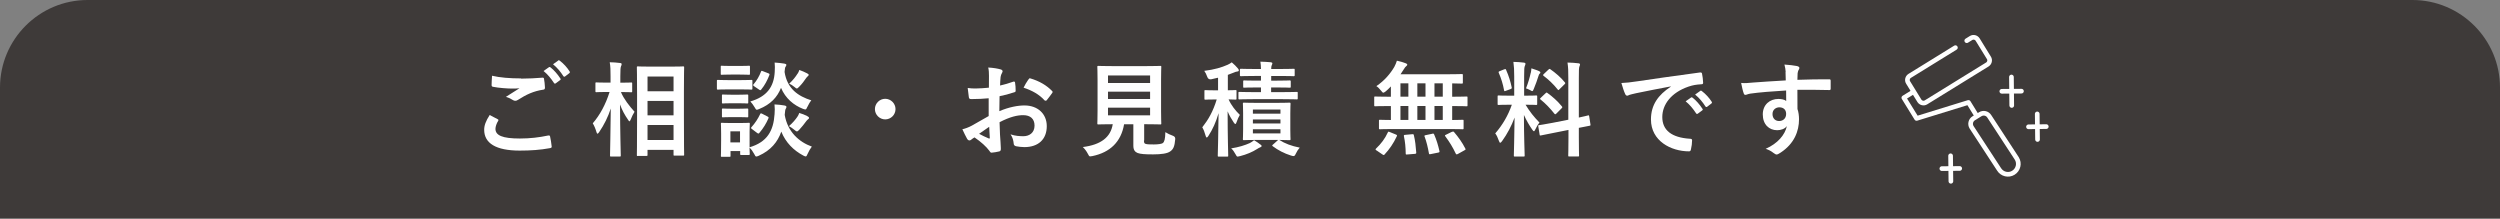 <?xml version="1.0" encoding="UTF-8"?><svg id="_レイヤー_1" xmlns="http://www.w3.org/2000/svg" viewBox="0 0 337.32 29.49"><rect x="0" y="0" width="337.32" height="29.49" fill="#808080" stroke="none"/><defs><style>.cls-1,.cls-2{fill:none;stroke:#fff;stroke-linejoin:round;stroke-width:.63px;}.cls-3{fill:#3e3a39;}.cls-3,.cls-4{stroke-width:0px;}.cls-2{stroke-linecap:round;}.cls-4{fill:#fff;}</style></defs><path class="cls-3" d="M11.82,0h313.68c6.52,0,11.82,5.3,11.82,11.82v17.67H0V11.82C0,5.3,5.3,0,11.82,0Z"/><path class="cls-4" d="M67.14,16.07c.13.07.14.14.07.25-.21.32-.36.78-.36,1.06,0,.88.91,1.31,3.3,1.31,1.35,0,2.63-.15,3.78-.4.19-.04.26,0,.29.12.07.27.19,1.02.22,1.37.01.13-.07.18-.24.21-1.3.24-2.58.33-4.08.33-3.22,0-4.79-1-4.79-2.81,0-.57.21-1.17.74-1.99.36.18.71.36,1.07.56ZM70.29,10.61c1.02,0,2.01-.06,2.9-.13.14-.01.2.04.21.15.06.32.11.71.13,1.18,0,.2-.07.28-.24.29-1.32.2-2.28.66-3.41,1.38-.11.08-.24.12-.35.12-.1,0-.2-.03-.29-.08-.28-.18-.57-.33-.98-.45.72-.47,1.34-.86,1.83-1.16-.31.04-.74.04-1.02.04-.57,0-1.77-.08-2.56-.24-.13-.03-.18-.08-.18-.25,0-.33.03-.74.06-1.24,1.06.25,2.4.36,3.91.36ZM74.08,9.07c.07-.06.13-.04.21.03.43.33.93.89,1.32,1.49.06.08.06.15-.04.22l-.58.43c-.1.07-.17.06-.24-.04-.42-.64-.86-1.17-1.41-1.62l.74-.52ZM75.32,8.16c.08-.06.13-.04.21.03.52.39,1.02.95,1.32,1.44.06.08.07.17-.04.25l-.56.43c-.11.08-.18.04-.24-.04-.38-.6-.82-1.13-1.39-1.6l.7-.5Z"/><path class="cls-4" d="M82.46,21.12c-.14,0-.15-.01-.15-.15,0-.25.07-3.01.1-6.33-.36,1.12-.89,2.19-1.57,3.19-.1.14-.17.21-.22.21s-.1-.07-.14-.22c-.13-.45-.31-.88-.5-1.18.98-1.14,1.74-2.55,2.27-4.23h-.32c-1.02,0-1.35.03-1.44.03-.14,0-.15-.01-.15-.15v-1.02c0-.14.01-.15.15-.15.08,0,.42.03,1.44.03h.45v-.86c0-.86-.01-1.31-.11-1.89.5.01.95.04,1.39.1.14.01.22.07.22.14,0,.13-.04.2-.08.29-.07.17-.1.39-.1,1.35v.88c1.03,0,1.37-.03,1.45-.03.14,0,.15.01.15.15v1.02c0,.14-.01.15-.15.15-.08,0-.4-.03-1.37-.03.4.95,1.13,1.88,1.84,2.66-.19.29-.36.64-.53,1.07-.07.15-.11.22-.15.22-.06,0-.11-.07-.19-.2-.45-.64-.82-1.32-1.09-2.08.01,3.69.1,6.63.1,6.88,0,.14-.01.15-.15.15h-1.13ZM86.08,21.05c-.14,0-.15-.01-.15-.14,0-.08.03-1,.03-5.27v-2.75c0-2.76-.03-3.68-.03-3.78,0-.14.01-.15.15-.15.1,0,.52.03,1.71.03h2.67c1.2,0,1.62-.03,1.7-.03.14,0,.15.01.15.15,0,.08-.03,1.02-.03,3.32v3.19c0,4.24.03,5.16.03,5.24,0,.13-.01.14-.15.14h-1.14c-.13,0-.14-.01-.14-.14v-.64h-3.51v.68c0,.12-.01.14-.17.14h-1.13ZM87.37,12.31h3.51v-1.98h-3.51v1.98ZM90.88,15.56v-1.94h-3.51v1.94h3.51ZM90.88,18.89v-2.02h-3.51v2.02h3.51Z"/><path class="cls-4" d="M99.89,10.81c1.06,0,1.39-.03,1.48-.03.14,0,.15.01.15.15v.99c0,.15-.01.17-.15.17-.08,0-.42-.03-1.48-.03h-1.55c-1.04,0-1.39.03-1.46.03-.14,0-.15-.01-.15-.17v-.99c0-.14.01-.15.15-.15.07,0,.42.03,1.46.03h1.55ZM101.11,19.88c2.41-.7,3.25-2.23,3.4-4.47.04-.49.04-.86-.01-1.32.49.03.93.06,1.34.14.17.03.27.08.27.18s-.01.15-.08.25c-.07.1-.1.24-.15.84.39,2.3,1.94,3.66,3.66,4.28-.19.25-.42.63-.57.98-.11.24-.15.35-.26.35-.07,0-.15-.04-.32-.12-1.31-.7-2.37-1.74-2.97-3.23-.5,1.41-1.41,2.52-3.05,3.26-.15.06-.24.1-.32.1-.11,0-.17-.1-.29-.35-.18-.32-.38-.63-.63-.85.01.6.03.78.03.84,0,.14-.01.15-.14.15h-1c-.14,0-.15-.01-.15-.15v-.38h-1.3v.64c0,.12-.01.14-.15.14h-1c-.14,0-.15-.01-.15-.14,0-.1.03-.42.03-2.1v-.89c0-.88-.03-1.21-.03-1.31,0-.14.01-.15.15-.15.08,0,.38.03,1.27.03h1.06c.89,0,1.18-.03,1.28-.03.13,0,.14.01.14.15,0,.08-.03.42-.03,1.07v2.12ZM99.79,8.9c.89,0,1.17-.03,1.25-.03.14,0,.15.01.15.15v.93c0,.13-.01.14-.15.14-.08,0-.36-.03-1.25-.03h-1.13c-.91,0-1.18.03-1.27.03-.13,0-.14-.01-.14-.14v-.93c0-.14.01-.15.14-.15.08,0,.36.03,1.27.03h1.13ZM99.63,12.78c.82,0,1.07-.03,1.16-.03.15,0,.17.01.17.15v.91c0,.14-.01.15-.17.15-.08,0-.33-.03-1.16-.03h-.89c-.85,0-1.1.03-1.18.03-.14,0-.15-.01-.15-.15v-.91c0-.14.01-.15.15-.15.08,0,.33.03,1.18.03h.89ZM99.63,14.67c.82,0,1.07-.03,1.16-.03.15,0,.17.01.17.15v.89c0,.14-.01.15-.17.15-.08,0-.33-.03-1.16-.03h-.89c-.85,0-1.1.03-1.18.03-.14,0-.15-.01-.15-.15v-.89c0-.14.01-.15.15-.15.08,0,.33.03,1.18.03h.89ZM98.55,17.72v1.49h1.3v-1.49h-1.3ZM108.94,14.41c-.13.26-.15.36-.28.36-.06,0-.15-.03-.31-.08-1.25-.49-2.37-1.41-2.97-2.84-.5,1.27-1.41,2.24-2.95,2.86-.15.06-.24.1-.31.1-.11,0-.17-.1-.31-.35-.17-.29-.38-.58-.57-.77,2.23-.65,3.18-1.98,3.29-3.97.03-.47.03-.89-.01-1.28.49.03.92.08,1.3.14.17.03.28.07.28.17s-.03.15-.1.25c-.07.08-.1.21-.14.71.36,2.29,1.85,3.27,3.61,3.83-.18.21-.39.57-.53.88ZM101.46,17.41c-.17-.12-.15-.15-.06-.26.47-.52.88-1.14,1.16-1.74.07-.14.1-.15.28-.06l.7.36c.18.1.19.12.14.26-.29.68-.67,1.31-1.21,1.95-.06.07-.08.1-.14.1-.04,0-.1-.03-.17-.08l-.7-.53ZM101.75,11.62c-.17-.11-.17-.14-.07-.25.42-.49.77-1.09,1-1.7.06-.15.07-.13.27-.06l.72.28c.17.07.18.1.14.24-.28.71-.6,1.34-1.09,1.94-.06.07-.08.1-.13.1s-.1-.03-.17-.08l-.68-.46ZM107.58,15.77c.13-.18.19-.33.26-.53.38.11.75.25,1.07.42.19.1.25.17.25.24,0,.11-.06.15-.15.21-.08.06-.17.17-.24.26-.27.36-.56.75-.93,1.14-.14.14-.22.22-.31.22-.1,0-.18-.08-.36-.22-.24-.2-.46-.35-.72-.49.5-.43.86-.86,1.13-1.25ZM107.6,9.97c.13-.18.19-.33.25-.53.36.13.75.29,1.04.45.18.1.22.12.22.21,0,.1-.06.14-.14.21-.07.06-.15.15-.24.28-.24.35-.47.68-.88,1.1-.17.17-.25.25-.33.25s-.17-.07-.32-.2c-.25-.21-.49-.36-.71-.45.53-.5.88-.96,1.1-1.32Z"/><path class="cls-4" d="M120.83,14.72c0,.77-.63,1.39-1.39,1.39s-1.39-.63-1.39-1.39.63-1.39,1.39-1.39,1.39.63,1.39,1.39Z"/><path class="cls-4" d="M133.39,13.26c-.7.06-1.41.11-2.34.11-.24,0-.31-.08-.33-.29-.04-.26-.1-.72-.15-1.21.36.06.72.07,1.09.07.58,0,1.18-.06,1.77-.11,0-.46.01-.99.01-1.59,0-.36-.01-.77-.1-1.13.7.04,1.28.14,1.66.25.17.04.28.14.28.26,0,.06-.03.12-.08.22-.1.18-.17.36-.19.54-.04.36-.06.71-.07,1.16.61-.13,1.18-.31,1.78-.52.13-.04.22-.01.24.12.06.35.08.72.08,1.09,0,.14-.04.18-.18.22-.92.29-1.16.36-1.99.53-.01.67-.01,1.35-.03,2.02,1.31-.56,2.54-.78,3.43-.77,1.73.01,2.97,1.11,2.97,2.79,0,1.78-1.14,2.83-3.02,2.83-.4,0-.85-.06-1.14-.12-.22-.06-.31-.2-.31-.42-.03-.31-.13-.78-.42-1.18.67.22,1.23.25,1.74.25.78,0,1.5-.45,1.5-1.43,0-.91-.56-1.41-1.53-1.41-.79,0-1.76.21-3.19.95.01.58.03,1.06.06,1.67.04.61.11,1.49.11,1.81,0,.2.03.4-.21.46-.31.08-.75.15-1.03.17-.15.01-.21-.1-.33-.28-.38-.52-1.1-1.18-1.98-1.78-.15.08-.32.2-.45.31-.07.07-.17.1-.24.1-.11,0-.22-.08-.31-.22-.15-.25-.43-.84-.64-1.29.36-.08.82-.24,1.28-.49.6-.33,1.25-.71,2.27-1.29v-2.38ZM132.1,18.05c.39.21.86.45,1.31.63.11.03.15.01.14-.11-.03-.36-.06-1-.08-1.46-.39.27-.86.59-1.37.95ZM138.76,10.74c.1-.15.14-.2.24-.17,1.28.38,2.23.96,2.95,1.7.06.06.08.1.08.14s-.03.08-.06.14c-.18.28-.54.71-.75.99-.04.06-.24.07-.28,0-.74-.82-1.71-1.34-2.83-1.71.18-.38.4-.74.64-1.09Z"/><path class="cls-4" d="M154.35,18.96c0,.32.07.42.25.46.18.06.54.07,1.09.07.5,0,1.03-.06,1.2-.18.22-.17.33-.54.35-1.48.28.18.65.36,1.02.49q.35.12.31.47c-.08.97-.26,1.34-.65,1.62-.39.31-1.25.42-2.33.42s-1.7-.04-2.1-.19c-.32-.14-.57-.36-.57-.99v-2.88h-1.25c-.4,2.35-1.87,3.79-4.28,4.29-.14.03-.22.04-.29.04-.14,0-.18-.07-.32-.35-.18-.35-.42-.67-.68-.91,2.47-.31,3.76-1.34,4.04-3.08h-.03c-1.35,0-1.8.03-1.88.03-.15,0-.17-.01-.17-.15,0-.1.03-.61.03-1.7v-4.17c0-1.12-.03-1.63-.03-1.73,0-.14.01-.15.17-.15.08,0,.56.03,1.91.03h4.49c1.34,0,1.81-.03,1.91-.03.14,0,.15.01.15.15,0,.1-.03.61-.03,1.73v4.17c0,1.09.03,1.62.03,1.7,0,.14-.01.15-.15.15-.1,0-.57-.03-1.91-.03h-.25v2.2ZM149.5,10.18v1.02h5.68v-1.02h-5.68ZM155.18,13.36v-.99h-5.68v.99h5.68ZM155.18,14.53h-5.68v1.03h5.68v-1.03Z"/><path class="cls-4" d="M164.32,10.49c-.28.07-.57.14-.86.2q-.43.1-.58-.35c-.1-.29-.22-.54-.39-.78,1.37-.17,2.34-.46,3.15-.82.24-.11.38-.2.56-.33.36.31.59.54.84.84.07.07.11.15.11.25s-.08.14-.22.15-.28.07-.45.14c-.26.11-.53.21-.81.31v2.08c.7,0,.95-.03,1.03-.03.13,0,.14.01.14.15v.99c0,.14-.01.15-.14.15-.07,0-.31-.01-.93-.03.38.84.96,1.55,1.52,2.09-.15.24-.31.6-.43.95-.06.18-.11.28-.18.28-.06,0-.12-.07-.22-.21-.33-.5-.6-.96-.82-1.5,0,3.37.08,5.73.08,5.96,0,.14-.01.15-.15.15h-1.11c-.14,0-.15-.01-.15-.15,0-.24.08-2.61.11-5.71-.36,1.23-.81,2.21-1.38,3.08-.08.12-.15.2-.22.2-.06,0-.11-.07-.15-.24-.11-.42-.29-.88-.45-1.13.81-1.03,1.44-2.1,1.95-3.76h-.18c-.96,0-1.25.03-1.34.03-.12,0-.14-.01-.14-.15v-.99c0-.14.01-.15.14-.15.08,0,.38.03,1.34.03h.36v-1.67ZM170.06,19.49c.11.08.17.14.17.2,0,.08-.07.15-.17.18-.13.04-.26.12-.45.24-.6.39-1.46.75-2.27.95-.15.04-.28.07-.33.07-.13,0-.18-.08-.31-.33-.15-.29-.36-.59-.58-.78,1-.15,1.89-.43,2.52-.72.15-.07.4-.24.57-.38.28.15.57.36.85.58ZM171.51,11.8v.63h1.57c1.34,0,1.8-.03,1.88-.03.13,0,.14.01.14.15v.71c0,.14-.01.15-.14.15-.08,0-.54-.03-1.88-.03h-4.03c-1.24,0-1.71.03-1.8.03-.14,0-.15-.01-.15-.15v-.71c0-.14.01-.15.15-.15.08,0,.56.03,1.8.03h1.09v-.63h-.56c-1.21,0-1.6.03-1.69.03-.14,0-.15-.01-.15-.15v-.66c0-.15.01-.17.15-.17.08,0,.47.03,1.69.03h.56v-.63h-.86c-1.28,0-1.73.03-1.81.03-.15,0-.17-.01-.17-.17v-.68c0-.14.01-.15.17-.15.08,0,.53.03,1.81.03h.86c-.01-.42-.03-.68-.08-.99.43.01,1,.04,1.41.08.12.01.21.07.21.14,0,.08-.04.15-.08.25-.04.08-.08.22-.08.52h1.21c1.28,0,1.73-.03,1.81-.03.14,0,.15.01.15.15v.68c0,.15-.01.17-.15.17-.08,0-.53-.03-1.81-.03h-1.21v.63h.77c1.23,0,1.62-.03,1.7-.03.15,0,.17.01.17.17v.66c0,.14-.01.15-.17.15-.08,0-.47-.03-1.7-.03h-.77ZM174.1,17.48c0,.84.03,1.2.03,1.28,0,.14-.01.15-.17.15-.08,0-.43-.01-1.35-.03.79.5,1.62.81,2.76,1.04-.22.25-.38.5-.53.82-.11.24-.18.32-.31.32-.08,0-.2-.03-.36-.08-.91-.29-1.7-.7-2.44-1.25-.13-.1-.07-.14.06-.25l.67-.6h-2.91c-1.2,0-1.62.03-1.7.03-.14,0-.15-.01-.15-.15,0-.08.03-.45.03-1.28v-2.19c0-.85-.03-1.2-.03-1.27,0-.15.01-.17.15-.17.08,0,.5.03,1.7.03h2.7c1.21,0,1.63-.03,1.71-.03.15,0,.17.01.17.17,0,.07-.03.42-.03,1.27v2.19ZM169.05,14.78v.56h3.72v-.56h-3.72ZM172.77,16.66v-.54h-3.72v.54h3.72ZM172.77,17.44h-3.72v.56h3.72v-.56Z"/><path class="cls-4" d="M188.05,17.41c-1.29,0-1.75.03-1.84.03-.14,0-.15-.01-.15-.15v-.98c0-.14.01-.15.15-.15.07,0,.46.03,1.46.03v-1.88h-.4c-1.21,0-1.63.03-1.71.03-.12,0-.14-.01-.14-.15v-1.02c0-.14.01-.15.14-.15.08,0,.5.03,1.71.03h.4v-1.39c-.22.24-.46.46-.7.67-.17.12-.25.18-.32.18-.08,0-.15-.08-.31-.28-.21-.26-.4-.46-.63-.61,1.11-.75,1.89-1.69,2.42-2.59.17-.32.26-.56.35-.84.4.08.84.21,1.2.35.11.04.2.11.2.18s-.04.14-.13.2c-.11.08-.2.2-.32.4-.14.22-.29.46-.46.7h6.33c1.35,0,1.83-.03,1.91-.03.15,0,.17.01.17.15v1c0,.12-.01.14-.17.14-.07,0-.4-.01-1.27-.03v1.8h.22c1.21,0,1.63-.03,1.71-.03.12,0,.14.01.14.15v1.02c0,.14-.01.15-.14.15-.08,0-.5-.03-1.71-.03h-.22v1.88c.95,0,1.32-.03,1.39-.03.14,0,.15.01.15.15v.98c0,.14-.01.15-.15.15-.08,0-.53-.03-1.84-.03h-7.45ZM185.74,20.31c-.1-.06-.14-.11-.14-.15s.03-.07.08-.13c.67-.63,1.2-1.34,1.57-2.15.06-.14.08-.14.28-.06l.81.33c.18.08.18.11.12.25-.42.92-1,1.76-1.64,2.44-.04.06-.08.08-.12.08s-.08-.03-.17-.08l-.79-.54ZM190.03,13.04v-1.8h-1.07v1.8h1.07ZM190.03,16.18v-1.88h-1.07v1.88h1.07ZM190.53,18.11c.17-.01.21-.01.24.14.18.72.26,1.5.32,2.31.01.14-.01.18-.18.2l-1,.08c-.22.03-.24,0-.24-.14-.01-.79-.08-1.59-.24-2.3-.03-.17,0-.2.21-.21l.89-.08ZM192.34,13.04v-1.8h-1.1v1.8h1.1ZM192.34,16.18v-1.88h-1.1v1.88h1.1ZM193.25,18.04c.18-.03.21-.01.26.11.32.72.54,1.48.71,2.22.03.15.01.18-.17.22l-.99.2c-.21.04-.24.04-.26-.11-.14-.78-.32-1.56-.58-2.24-.06-.14-.03-.17.17-.21l.86-.18ZM194.67,13.04v-1.8h-1.12v1.8h1.12ZM194.67,16.18v-1.88h-1.12v1.88h1.12ZM195.9,17.8c.17-.08.21-.07.31.04.58.68,1.09,1.39,1.5,2.2.07.12.06.15-.13.25l-.88.49c-.17.08-.21.07-.28-.06-.4-.85-.84-1.57-1.41-2.33-.08-.11-.07-.14.11-.22l.77-.38Z"/><path class="cls-4" d="M204.31,10.31c0-.89-.03-1.34-.11-1.96.52.01.93.04,1.41.1.14.01.22.08.22.14,0,.12-.04.2-.08.29-.08.17-.1.46-.1,1.41v2.62h.11c1.07,0,1.42-.03,1.5-.03.14,0,.15.01.15.15v.99c0,.12-.01.14-.15.14-.08,0-.42-.03-1.42-.03.58.96,1.13,1.64,1.88,2.41-.21.25-.4.58-.56.92-.08.17-.14.25-.19.25s-.13-.07-.22-.21c-.4-.58-.79-1.23-1.13-1.99,0,2.76.1,5.25.1,5.46,0,.14-.01.15-.17.15h-1.14c-.14,0-.15-.01-.15-.15,0-.21.07-2.51.1-5.11-.42,1.13-.98,2.2-1.69,3.18-.11.14-.18.22-.25.22-.06,0-.11-.07-.17-.24-.13-.39-.33-.82-.5-1.02,1-1.16,1.73-2.41,2.24-3.87h-.25c-1.09,0-1.43.03-1.52.03-.14,0-.15-.01-.15-.14v-.99c0-.14.01-.15.15-.15.08,0,.43.03,1.52.03h.57v-2.59ZM202.97,9.36c.17-.07.18-.06.25.08.36.82.58,1.53.75,2.34.03.14,0,.18-.18.25l-.6.22c-.21.08-.22.07-.25-.08-.15-.83-.39-1.59-.71-2.33-.06-.15-.03-.18.15-.25l.59-.24ZM206.55,9.82c.03-.14.07-.39.08-.6.38.13.81.26,1.06.39.11.06.15.1.15.17s-.03.11-.08.14c-.08.06-.12.15-.17.31-.17.57-.38,1.13-.64,1.77-.08.21-.13.29-.21.29-.06,0-.14-.04-.28-.13-.21-.11-.43-.2-.56-.24.29-.72.51-1.5.64-2.1ZM211.61,16.13v-5.57c0-.99-.01-1.42-.11-2.12.53.01.99.04,1.48.1.13.01.21.07.21.15,0,.1-.04.17-.08.28-.07.17-.08.52-.08,1.55v5.34c.81-.17,1.13-.26,1.25-.29s.12-.01.15.14l.17,1.09c.01.13.01.14-.14.17-.1.03-.47.08-1.43.28v1.3c0,1.55.03,2.34.03,2.41,0,.14-.01.15-.15.15h-1.16c-.14,0-.15-.01-.15-.15,0-.08.03-.85.03-2.4v-1.03l-1.91.38c-1.21.24-1.66.33-1.8.36-.14.03-.17.01-.18-.11l-.18-1.1c-.03-.15-.01-.15.12-.18.14-.03.6-.07,1.81-.31l2.13-.42ZM208.55,12.58c.07-.07.1-.1.12-.1.04,0,.07.03.14.08.64.45,1.37,1.1,1.92,1.78.1.12.1.15-.04.29l-.68.68c-.15.14-.18.14-.28.03-.57-.72-1.2-1.38-1.84-1.89-.06-.06-.1-.08-.1-.11,0-.04.04-.08.11-.15l.64-.61ZM208.92,9.4c.12-.11.14-.14.26-.06.7.49,1.41,1.09,1.96,1.77.08.1.08.15-.04.26l-.67.66c-.15.15-.18.17-.26.04-.57-.72-1.28-1.38-1.89-1.83-.1-.07-.11-.14.03-.26l.61-.58Z"/><path class="cls-4" d="M225.42,11.66c-1.7.32-3.19.61-4.68.92-.53.13-.67.15-.88.22-.1.04-.2.11-.31.11-.1,0-.21-.08-.26-.21-.18-.38-.33-.86-.52-1.5.71-.03,1.13-.08,2.22-.24,1.71-.25,4.78-.71,8.37-1.18.21-.03.28.06.29.15.07.32.14.84.15,1.23,0,.17-.08.21-.26.21-.66.04-1.1.11-1.7.31-2.37.81-3.55,2.44-3.55,4.11,0,1.8,1.28,2.77,3.71,2.93.22,0,.31.06.31.21,0,.36-.06.85-.15,1.2-.04.21-.1.29-.26.29-2.45,0-5.14-1.41-5.14-4.3,0-1.98.99-3.32,2.67-4.42v-.03ZM228.18,13.16c.07-.06.12-.04.21.03.43.33.93.89,1.32,1.49.06.08.06.15-.04.22l-.58.43c-.1.07-.17.06-.24-.04-.42-.64-.86-1.17-1.41-1.62l.74-.52ZM229.42,12.26c.08-.06.13-.04.21.03.52.39,1.02.95,1.32,1.43.06.08.07.17-.04.25l-.56.43c-.11.08-.18.04-.24-.04-.38-.6-.82-1.13-1.39-1.6l.7-.5Z"/><path class="cls-4" d="M240.94,9.73c-.03-.4-.06-.6-.17-1.02.63.04,1.3.12,1.63.19.24.04.39.14.39.26,0,.11-.04.18-.13.32-.04.08-.08.22-.11.4-.01.18-.01.36-.03.89,1.5-.06,2.94-.07,4.28-.07.17,0,.2.03.21.21.01.35.01.71,0,1.06,0,.15-.07.2-.24.18-1.45-.04-2.8-.04-4.25-.03,0,.85,0,1.74.01,2.59.14.38.21.92.21,1.38,0,1.62-.65,3.3-2.48,4.5-.24.15-.42.26-.54.26s-.28-.1-.42-.21c-.32-.26-.7-.45-1.06-.56,1.63-.72,2.61-1.89,2.86-3.07-.28.4-.85.56-1.31.56-1.1,0-1.94-.79-1.94-2.13s.97-2.09,2.1-2.09c.42,0,.84.08,1.06.28,0-.49-.01-.96-.01-1.42-1.76.1-3.72.26-4.82.42-.31.04-.53.17-.66.17-.14,0-.19-.06-.24-.2-.11-.28-.24-.84-.35-1.41.52.06.96,0,1.7-.06.85-.07,2.65-.18,4.32-.28-.01-.43-.01-.78-.03-1.16ZM239.16,15.38c0,.61.39.95.89.95s.95-.32.95-.96c0-.57-.36-.89-.92-.89-.43,0-.92.29-.92.91Z"/><path class="cls-2" d="M265.37,5.49l.58-.36c.3-.19.7-.09.89.21l1.52,2.47c.19.3.09.7-.21.89l-8.28,5.11c-.3.19-.7.09-.89-.21l-1.52-2.47c-.19-.3-.09-.7.21-.89l6.17-3.81"/><path class="cls-1" d="M269.73,22.85l-3.71-5.68c-.25-.41-.13-.95.29-1.21l.89-.55c.41-.25.95-.13,1.21.29l3.71,5.68c.41.66.2,1.52-.46,1.93h0c-.66.41-1.52.2-1.93-.46Z"/><polyline class="cls-1" points="258.22 12.36 256.88 13.19 258.6 15.98 265.6 13.82 266.82 15.8"/><line class="cls-2" x1="270.1" y1="12.32" x2="272.75" y2="12.3"/><line class="cls-2" x1="271.4" y1="10.39" x2="271.44" y2="14.23"/><line class="cls-2" x1="273.7" y1="17.11" x2="276.1" y2="17.08"/><line class="cls-2" x1="274.88" y1="15.37" x2="274.92" y2="18.82"/><line class="cls-2" x1="262.01" y1="22.75" x2="264.42" y2="22.73"/><line class="cls-2" x1="263.19" y1="21.02" x2="263.23" y2="24.46"/></svg>